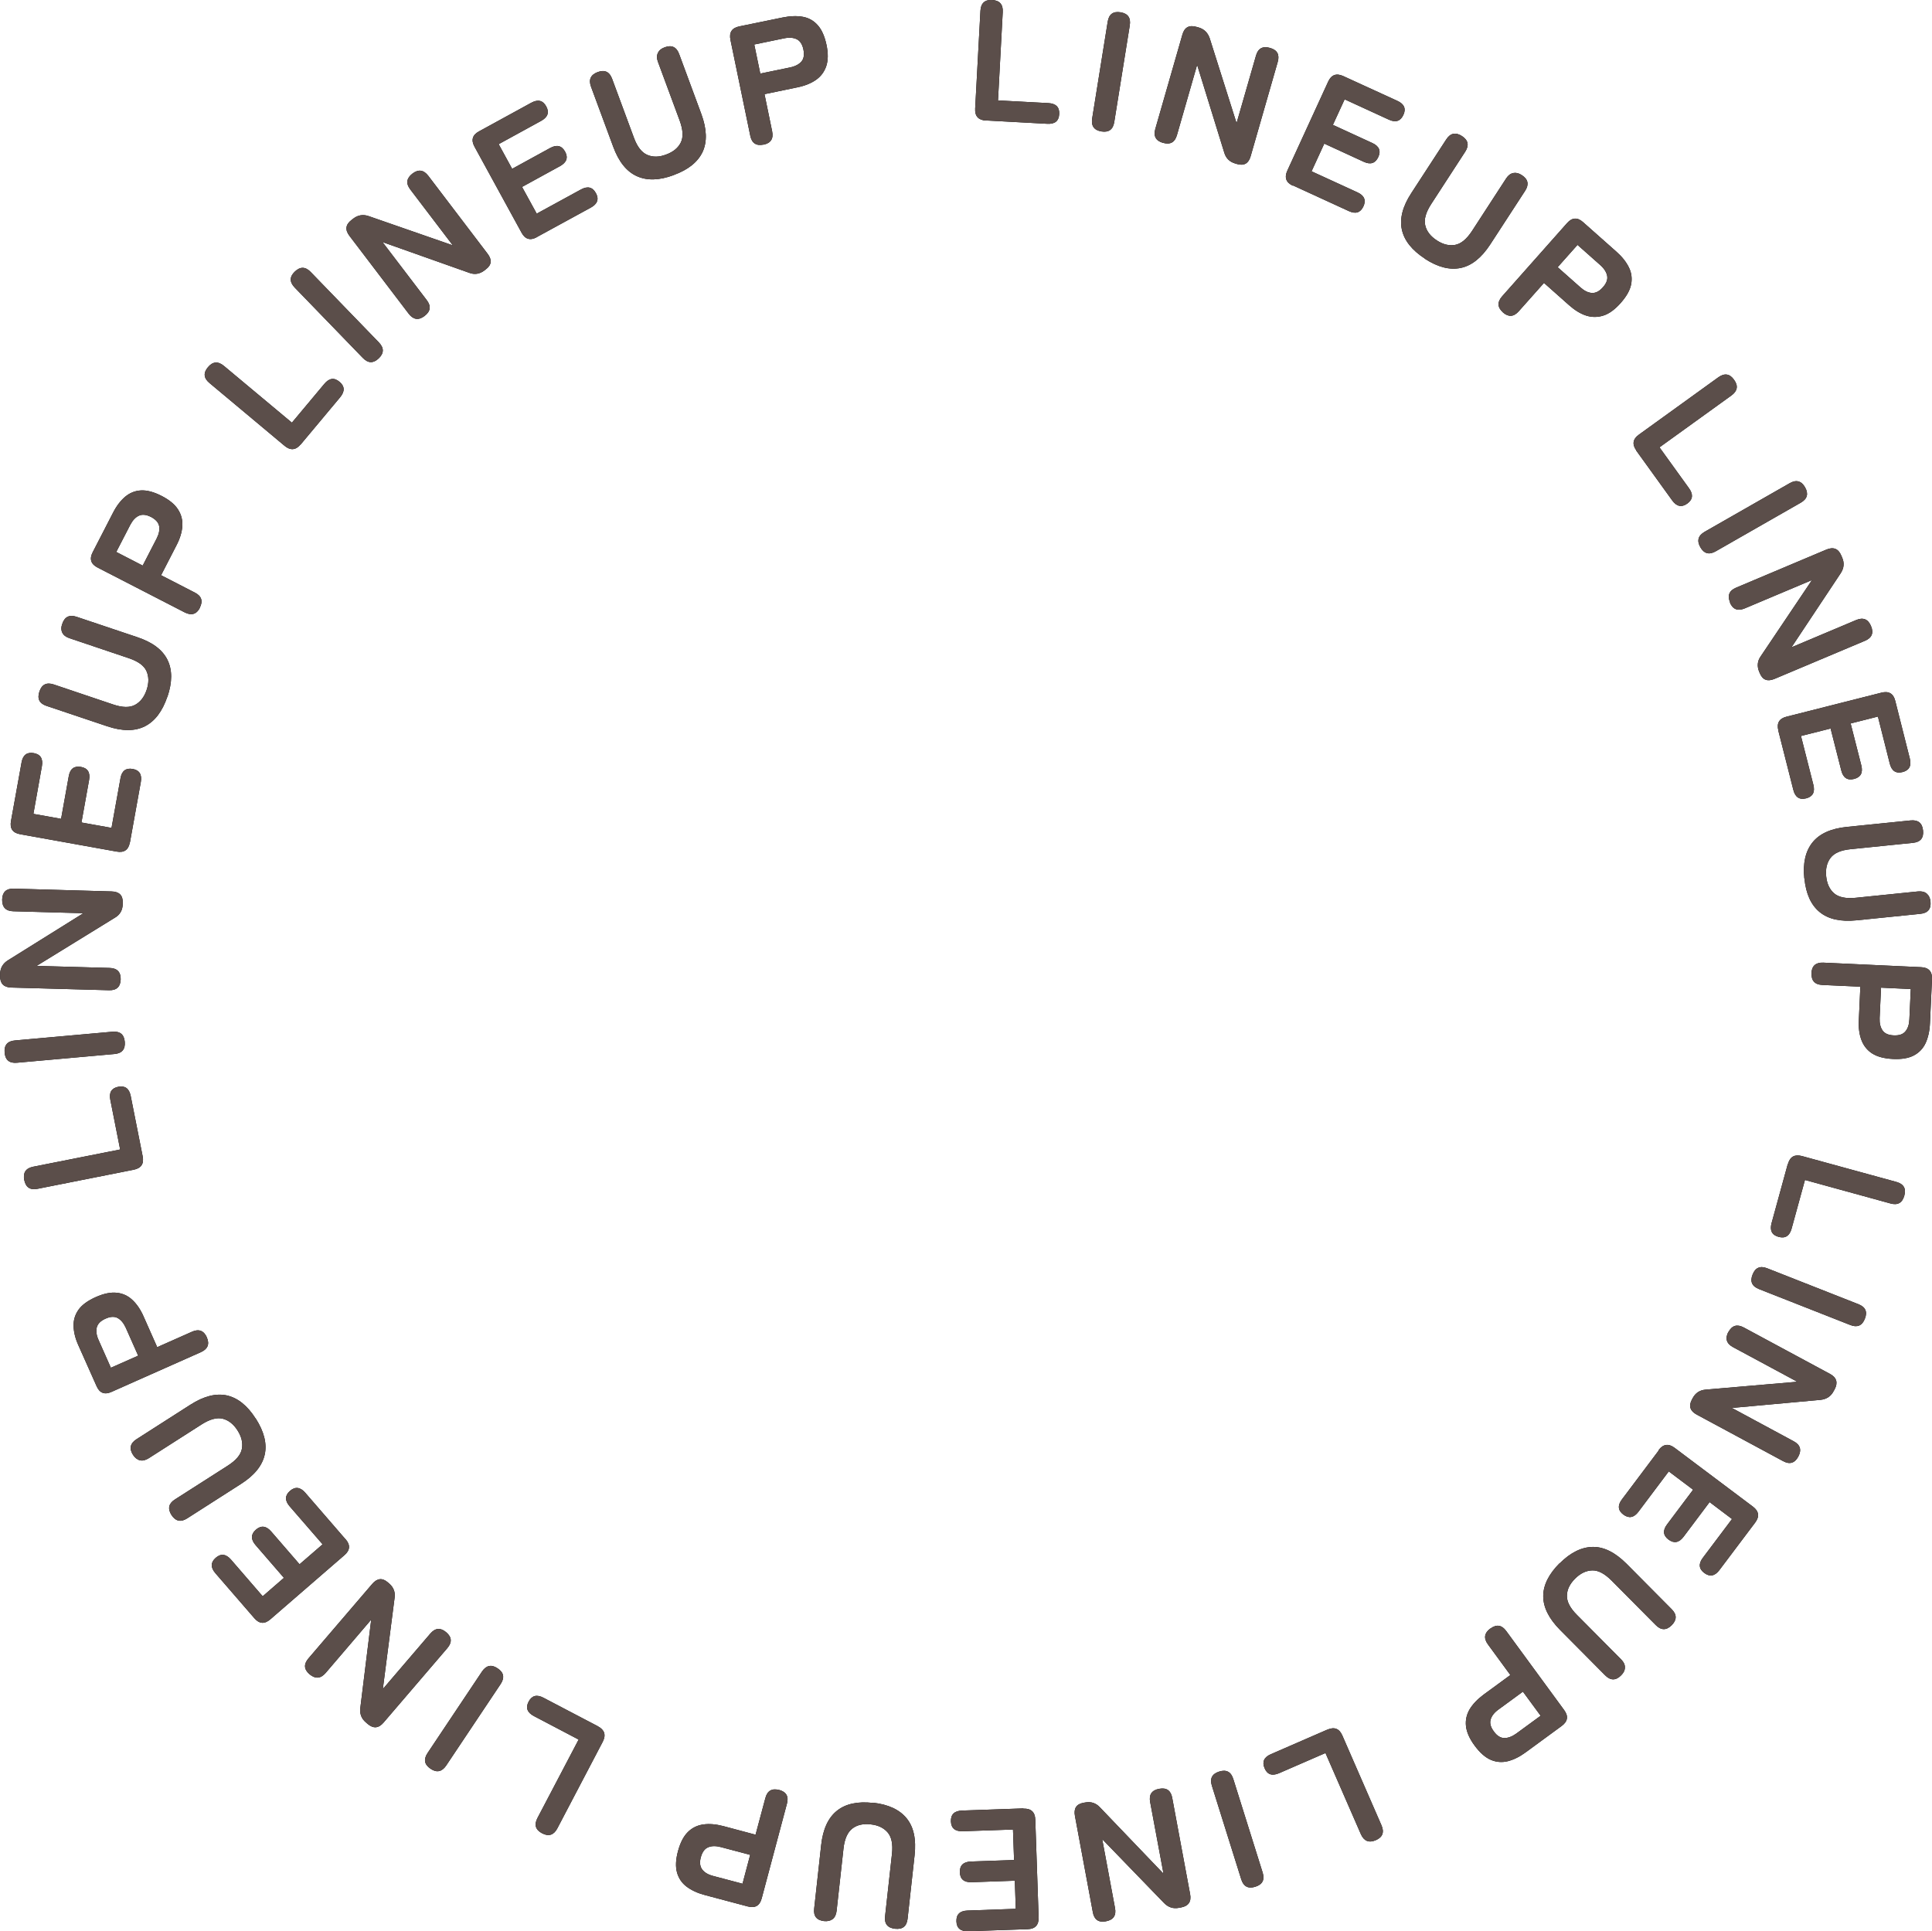 <svg xmlns="http://www.w3.org/2000/svg" id="_レイヤー_2" viewBox="0 0 179.3 179.25"><defs><style>.cls-1,.cls-2{stroke-width:0}.cls-2{fill:#5b4e4a}</style></defs><g id="_レイヤー_4"><path d="M91.5 11.19c-.7-.04-1.04-.41-1-1.11L90.99 1c.04-.7.4-1.04 1.09-1s1.02.41.98 1.11l-.44 8.21 4.68.25c.7.04 1.04.38 1 1.02-.03.64-.4.94-1.11.9l-5.7-.31ZM102.22 12.2c-.68-.11-.97-.51-.86-1.21l1.44-8.97c.11-.7.51-.99 1.19-.88s.97.51.86 1.21l-1.44 8.97c-.11.7-.51.99-1.19.88ZM107.93 13.26c-.67-.19-.9-.63-.71-1.3l2.51-8.74c.19-.68.62-.92 1.29-.73l.22.06c.51.15.85.48 1.03 1.01l2.49 7.87 1.8-6.26c.19-.68.63-.92 1.31-.72.67.19.9.62.71 1.3l-2.51 8.74c-.19.68-.61.92-1.25.74l-.17-.05c-.53-.15-.88-.49-1.03-1.01l-2.52-8.15-1.87 6.51c-.19.68-.62.92-1.29.73ZM119.99 17.24c-.64-.29-.81-.76-.52-1.4l3.79-8.26c.29-.64.76-.81 1.4-.52l5.02 2.3c.64.29.83.73.56 1.31-.27.58-.72.73-1.36.43l-4.09-1.88-1.09 2.37 3.65 1.68c.64.29.83.73.56 1.31-.27.58-.72.73-1.36.43l-3.65-1.68-1.18 2.57 4.25 1.95c.64.29.83.73.56 1.31-.27.58-.72.73-1.36.43l-5.18-2.38ZM132.23 24c-1.2-.78-1.91-1.68-2.13-2.69-.22-1.02.07-2.15.88-3.39l3.24-4.98c.38-.59.87-.69 1.46-.31.58.38.68.86.3 1.45l-3.17 4.88c-.49.76-.67 1.41-.54 1.96s.49 1.01 1.07 1.39c.58.38 1.15.52 1.7.42.55-.1 1.07-.53 1.57-1.29l3.17-4.88c.19-.29.41-.45.66-.5.25-.05.52.01.8.2.58.38.68.86.3 1.45l-3.24 4.98c-.81 1.24-1.72 1.97-2.74 2.18-1.02.21-2.12-.07-3.32-.85ZM139.48 28.99c-.52-.46-.54-.95-.08-1.48l6.03-6.8c.47-.53.96-.56 1.49-.09l3.09 2.74c.53.47.91.95 1.16 1.46.25.5.31 1.03.21 1.57-.11.55-.43 1.12-.97 1.73s-1.07 1-1.61 1.17c-.53.17-1.07.17-1.6 0s-1.06-.5-1.59-.97l-2.32-2.06-2.34 2.63c-.47.53-.96.56-1.48.1Zm5.09-4.18 2.11 1.87c.36.32.71.49 1.06.51.35.02.69-.15 1.02-.53.33-.37.46-.72.39-1.07-.07-.34-.28-.67-.64-.99l-2.11-1.87-1.84 2.07ZM151.86 41.81c-.41-.57-.33-1.06.24-1.47l7.37-5.32c.57-.41 1.06-.34 1.46.23.41.56.32 1.05-.25 1.46l-6.67 4.81 2.74 3.8c.41.57.36 1.04-.16 1.42-.52.37-.99.28-1.4-.29l-3.34-4.63ZM157.8 50.79c-.34-.6-.21-1.08.4-1.43l7.89-4.51c.61-.35 1.09-.22 1.43.38s.21 1.08-.4 1.43l-7.89 4.51c-.61.35-1.09.22-1.43-.38ZM160.56 55.91c-.27-.64-.08-1.1.57-1.37l8.37-3.53c.65-.27 1.11-.09 1.38.55l.09.21c.21.49.16.97-.14 1.43l-4.57 6.88 6-2.53c.65-.27 1.11-.09 1.38.56.27.64.08 1.1-.57 1.37l-8.38 3.53c-.65.27-1.1.11-1.36-.5l-.07-.16c-.21-.51-.17-.99.14-1.43l4.76-7.08-6.24 2.63c-.65.27-1.11.09-1.38-.55ZM165.04 67.8c-.17-.68.08-1.11.76-1.28l8.81-2.23c.68-.17 1.11.08 1.28.76l1.35 5.35c.17.68-.05 1.1-.67 1.26-.62.16-1.02-.11-1.19-.79l-1.1-4.36-2.53.64.99 3.89c.17.68-.05 1.1-.67 1.26-.62.16-1.02-.11-1.19-.79l-.99-3.89-2.75.69 1.15 4.53c.17.68-.05 1.1-.67 1.26-.62.16-1.02-.11-1.19-.79l-1.4-5.52ZM167.45 81.54c-.15-1.42.11-2.54.76-3.35s1.71-1.29 3.19-1.44l5.91-.6c.7-.07 1.09.24 1.16.94.07.69-.24 1.07-.94 1.14l-5.79.59c-.9.09-1.52.36-1.86.81-.34.45-.47 1.02-.4 1.71.07.69.32 1.22.74 1.58.42.36 1.09.5 1.99.41l5.79-.59c.34-.03.61.03.81.2.2.17.32.42.35.74.07.69-.24 1.07-.95 1.14l-5.91.6c-1.47.15-2.61-.1-3.42-.76s-1.28-1.7-1.42-3.12ZM168.11 90.34c.03-.69.4-1.02 1.1-.99l9.08.42c.7.03 1.04.4 1.01 1.1l-.19 4.12c-.03.7-.17 1.31-.4 1.82-.24.51-.6.89-1.09 1.15-.49.26-1.14.37-1.95.33-.81-.04-1.45-.21-1.92-.51s-.8-.72-1-1.25c-.2-.53-.28-1.14-.24-1.85l.14-3.1-3.52-.16c-.7-.03-1.04-.39-1.01-1.09Zm6.46 1.34-.13 2.81c-.02.48.07.86.27 1.15s.55.44 1.05.46c.49.02.85-.1 1.07-.37.23-.27.35-.64.37-1.12l.13-2.81-2.77-.13ZM165.93 108.04c.19-.68.62-.92 1.3-.74l8.76 2.4c.68.19.93.61.74 1.28s-.61.91-1.29.72l-7.93-2.18-1.24 4.52c-.19.68-.59.93-1.21.76s-.83-.59-.65-1.27l1.51-5.51ZM162.65 118.3c.25-.65.71-.84 1.36-.58l8.46 3.33c.66.26.86.71.6 1.35-.25.65-.71.84-1.36.58l-8.46-3.33c-.66-.26-.86-.71-.6-1.35ZM160.41 123.63c.33-.61.8-.75 1.42-.42l8 4.31c.62.33.76.81.44 1.42l-.11.2c-.25.47-.65.73-1.21.79l-8.22.75 5.73 3.09c.62.33.76.81.43 1.43-.33.61-.8.75-1.42.41l-8-4.31c-.62-.33-.77-.79-.46-1.38l.08-.15c.26-.49.67-.75 1.21-.79l8.5-.73-5.96-3.21c-.62-.33-.76-.81-.44-1.42ZM153.93 134.59c.42-.56.92-.63 1.48-.21l7.27 5.46c.56.42.63.92.21 1.48l-3.32 4.41c-.42.56-.89.65-1.4.27-.51-.38-.56-.86-.13-1.42l2.7-3.59-2.08-1.57-2.41 3.21c-.42.56-.89.65-1.4.27-.51-.38-.56-.86-.13-1.42l2.41-3.21-2.26-1.7-2.81 3.74c-.42.56-.89.65-1.4.27-.51-.38-.56-.86-.13-1.42l3.42-4.55ZM144.75 145.1c1.01-1.01 2.04-1.51 3.08-1.52s2.08.52 3.13 1.57l4.18 4.21c.5.5.49 1 0 1.49s-.99.48-1.48-.02l-4.1-4.13c-.64-.64-1.24-.96-1.8-.94-.56.02-1.09.27-1.58.76s-.75 1.01-.76 1.57c-.02.56.29 1.16.93 1.8l4.1 4.13c.24.24.36.49.35.75 0 .26-.12.51-.36.74-.49.49-.99.48-1.48-.02l-4.18-4.21c-1.04-1.05-1.56-2.1-1.56-3.13s.52-2.06 1.53-3.07ZM138.33 151.15c.56-.41 1.05-.33 1.46.24l5.37 7.33c.42.57.34 1.06-.23 1.48l-3.33 2.44c-.57.42-1.12.69-1.67.83-.54.13-1.07.09-1.58-.13s-1.01-.66-1.49-1.31-.75-1.26-.81-1.82c-.06-.56.06-1.08.34-1.56.29-.48.72-.93 1.28-1.35l2.5-1.83-2.08-2.84c-.42-.57-.34-1.06.21-1.47Zm3.01 5.86-2.27 1.66c-.39.28-.63.59-.73.93s0 .71.3 1.11c.29.4.61.6.96.61.35 0 .72-.13 1.11-.41l2.27-1.66-1.64-2.23ZM123.19 160.54c.65-.28 1.11-.1 1.39.55l3.63 8.33c.28.65.1 1.11-.53 1.38s-1.09.09-1.38-.55l-3.29-7.54-4.3 1.87c-.65.28-1.1.13-1.35-.46-.25-.59-.06-1.02.58-1.3l5.24-2.28ZM113.15 164.43c.66-.21 1.1.02 1.31.7l2.72 8.67c.21.67-.01 1.11-.68 1.32-.66.21-1.1-.02-1.31-.7l-2.72-8.67c-.21-.67.01-1.11.68-1.32ZM107.58 166.03c.68-.13 1.09.16 1.21.85l1.66 8.93c.13.69-.15 1.1-.83 1.23l-.22.04c-.52.1-.98-.05-1.37-.45l-5.74-5.93 1.19 6.4c.13.69-.15 1.1-.85 1.23-.68.13-1.09-.16-1.21-.85l-1.66-8.93c-.13-.69.13-1.1.78-1.22l.17-.03c.54-.1 1 .05 1.37.45l5.9 6.16-1.24-6.65c-.13-.69.15-1.1.83-1.23ZM94.99 167.87c.7-.02 1.07.32 1.09 1.02l.31 9.08c.02.7-.32 1.07-1.02 1.09l-5.52.19c-.7.02-1.07-.28-1.09-.92-.02-.64.32-.97 1.02-1l4.49-.16-.09-2.61-4.01.14c-.7.02-1.07-.28-1.09-.92s.32-.97 1.02-1l4.01-.14-.1-2.83-4.67.16c-.7.02-1.07-.28-1.09-.92-.02-.64.32-.97 1.02-1l5.69-.2ZM81.02 167.32c1.42.16 2.46.64 3.12 1.45.66.81.9 1.95.74 3.42l-.65 5.9c-.08.7-.46 1.01-1.17.93-.69-.08-1-.46-.92-1.16l.64-5.79c.1-.9-.04-1.57-.4-1.99s-.89-.68-1.58-.75c-.69-.08-1.26.05-1.7.39-.44.34-.72.96-.82 1.86l-.64 5.79c-.04.34-.16.59-.36.75-.21.16-.47.22-.8.19-.69-.08-1-.46-.92-1.16l.65-5.9c.16-1.47.65-2.53 1.46-3.18.81-.65 1.93-.89 3.35-.73ZM72.3 166.13c.67.18.92.61.73 1.29l-2.34 8.78c-.18.68-.61.93-1.29.75l-3.99-1.06c-.68-.18-1.24-.44-1.69-.78-.45-.34-.74-.78-.89-1.31-.15-.54-.12-1.2.09-1.98s.51-1.37.91-1.77c.4-.4.88-.63 1.43-.71.56-.08 1.17-.03 1.86.15l3 .8.91-3.4c.18-.68.61-.93 1.28-.75Zm-2.68 6.03-2.72-.72c-.46-.12-.86-.12-1.18.02-.32.13-.55.44-.68.93-.13.47-.08.85.13 1.13.21.28.55.48 1.02.6l2.72.72.71-2.68ZM55.49 160.23c.62.33.77.8.45 1.43l-4.22 8.05c-.33.62-.8.77-1.41.45-.61-.32-.76-.79-.43-1.42l3.82-7.28-4.15-2.18c-.62-.33-.79-.77-.49-1.34.3-.57.76-.69 1.38-.36l5.06 2.65ZM46.18 154.85c.58.38.67.87.28 1.46l-5.05 7.56c-.39.58-.88.69-1.45.3-.58-.39-.67-.87-.28-1.46l5.05-7.56c.39-.58.88-.69 1.45-.3ZM41.41 151.5c.53.45.56.94.1 1.48l-5.91 6.9c-.46.54-.95.58-1.48.13l-.17-.15c-.41-.35-.58-.79-.51-1.34l1.01-8.19-4.23 4.95c-.46.53-.95.57-1.49.12-.53-.45-.56-.94-.1-1.48l5.91-6.9c.46-.54.94-.59 1.44-.16l.13.11c.42.36.59.81.51 1.34l-1.09 8.46 4.4-5.14c.46-.54.95-.58 1.48-.13ZM32.07 142.86c.46.53.43 1.03-.11 1.49l-6.87 5.95c-.53.46-1.03.43-1.49-.11l-3.61-4.17c-.46-.53-.45-1.01.03-1.43.48-.42.96-.36 1.42.17l2.94 3.4 1.97-1.71-2.63-3.04c-.46-.53-.45-1.01.03-1.43.48-.42.96-.36 1.42.17l2.63 3.04 2.14-1.85-3.06-3.53c-.46-.53-.45-1.01.03-1.43.48-.42.96-.36 1.42.17l3.73 4.31ZM23.74 131.67c.77 1.21 1.05 2.32.83 3.33-.22 1.02-.95 1.93-2.2 2.73l-5 3.2c-.59.38-1.08.27-1.46-.32-.37-.58-.26-1.07.33-1.44l4.91-3.14c.76-.49 1.2-1.01 1.3-1.56.1-.55-.03-1.12-.41-1.71-.37-.58-.83-.94-1.37-1.08-.54-.13-1.19.04-1.96.53l-4.91 3.14c-.29.18-.56.25-.81.19s-.47-.23-.65-.51c-.37-.58-.26-1.07.33-1.45l5-3.2c1.25-.8 2.38-1.08 3.39-.86 1.01.23 1.9.94 2.67 2.15ZM19.19 124.12c.28.63.1 1.09-.54 1.38l-8.3 3.69c-.64.29-1.11.11-1.39-.54l-1.68-3.77c-.29-.64-.44-1.25-.45-1.8-.02-.56.14-1.07.46-1.52.32-.45.86-.84 1.6-1.17.74-.33 1.39-.46 1.95-.4s1.04.28 1.45.67c.41.38.76.9 1.04 1.54l1.26 2.84 3.22-1.43c.64-.29 1.11-.11 1.39.52Zm-6.37 1.7-1.14-2.57c-.2-.44-.45-.74-.75-.91-.31-.17-.69-.15-1.15.06-.45.2-.71.47-.8.81-.08.34-.03.73.17 1.17l1.14 2.57 2.53-1.12ZM13.24 107.33c.14.69-.14 1.1-.83 1.24l-8.92 1.77c-.69.14-1.1-.13-1.24-.82-.13-.68.14-1.09.83-1.23l8.07-1.6-.91-4.6c-.14-.69.11-1.1.74-1.22.63-.12 1.01.16 1.15.85l1.11 5.6ZM11.58 96.7c.06.69-.26 1.07-.96 1.13l-9.05.81c-.7.06-1.08-.25-1.14-.94s.26-1.07.96-1.13l9.05-.81c.7-.06 1.08.25 1.14.94ZM11.2 90.9c-.02.69-.38 1.03-1.08 1.01l-9.08-.25c-.7-.02-1.04-.38-1.03-1.07v-.22c.02-.53.26-.95.73-1.24l7-4.37-6.51-.18C.53 84.56.19 84.2.2 83.49c.02-.69.38-1.03 1.08-1.01l9.08.26c.7.02 1.05.36 1.03 1.02v.18c-.02.55-.26.97-.73 1.24L3.4 89.65l6.77.19c.7.02 1.05.38 1.03 1.07ZM12.05 78.19c-.12.69-.53.98-1.23.85l-8.95-1.61c-.69-.12-.98-.53-.85-1.23L2 70.77c.12-.69.5-.98 1.13-.87.63.11.88.52.76 1.21l-.79 4.43 2.57.46.71-3.95c.12-.69.5-.98 1.13-.87s.88.52.76 1.21l-.71 3.95 2.79.5.83-4.6c.12-.69.5-.98 1.13-.87s.88.52.76 1.21l-1.01 5.61ZM15.53 64.67c-.46 1.35-1.15 2.27-2.08 2.74s-2.1.47-3.5 0l-5.63-1.89c-.67-.22-.89-.67-.66-1.34.22-.66.67-.87 1.33-.65l5.52 1.86c.86.29 1.54.3 2.03.03s.85-.73 1.07-1.39c.22-.66.21-1.24-.02-1.75-.23-.51-.78-.9-1.64-1.19l-5.52-1.86c-.32-.11-.54-.28-.65-.51-.11-.23-.12-.51 0-.82.22-.66.67-.87 1.33-.65l5.63 1.89c1.41.47 2.34 1.17 2.8 2.1.46.93.46 2.07 0 3.43ZM18.56 56.4c-.32.62-.79.76-1.42.44l-8.08-4.16c-.63-.32-.78-.8-.46-1.42l1.89-3.67c.32-.63.7-1.12 1.12-1.48.43-.36.92-.56 1.47-.59.56-.03 1.2.14 1.92.51s1.23.79 1.53 1.27c.3.47.43.99.39 1.55-.04.56-.22 1.15-.55 1.78l-1.42 2.76L18.08 55c.63.32.78.79.46 1.41Zm-5.32-3.9 1.29-2.5c.22-.43.3-.81.24-1.16-.06-.34-.32-.63-.76-.86-.44-.22-.81-.26-1.13-.11-.32.15-.58.44-.8.86l-1.29 2.5 2.46 1.27ZM27.9 41.25c-.45.54-.95.58-1.49.13l-6.97-5.83c-.54-.45-.59-.94-.14-1.47.44-.53.94-.57 1.48-.12l6.31 5.27 3.01-3.6c.45-.54.92-.61 1.41-.19.49.41.51.88.06 1.43l-3.66 4.38ZM35.15 33.26c-.5.48-.99.47-1.48-.04l-6.32-6.53c-.49-.51-.49-1 .01-1.48s.99-.47 1.48.04l6.32 6.53c.49.51.49 1-.01 1.48ZM39.4 29.33c-.55.42-1.04.35-1.47-.21l-5.5-7.23c-.43-.56-.36-1.05.19-1.47l.18-.14c.42-.32.9-.4 1.42-.22l7.8 2.71-3.94-5.18c-.43-.56-.36-1.05.2-1.48.55-.42 1.04-.35 1.47.21l5.5 7.23c.43.56.38 1.04-.15 1.44l-.14.11c-.44.34-.92.41-1.42.22l-8.04-2.85 4.1 5.38c.43.56.36 1.05-.19 1.47ZM49.83 22.01c-.62.34-1.1.2-1.43-.42l-4.36-7.97c-.34-.62-.2-1.1.42-1.43l4.84-2.65c.62-.34 1.08-.23 1.39.33.31.56.15 1.01-.47 1.35l-3.94 2.16 1.25 2.29 3.52-1.93c.62-.34 1.08-.23 1.39.33.31.56.15 1.01-.47 1.35l-3.52 1.93 1.36 2.48 4.1-2.24c.62-.34 1.08-.23 1.39.33.31.56.15 1.01-.47 1.35l-5 2.73ZM62.53 16.25c-1.34.5-2.49.53-3.43.1-.95-.43-1.68-1.34-2.19-2.73l-2.06-5.57c-.24-.66-.04-1.11.62-1.36.65-.24 1.1-.03 1.34.63l2.02 5.46c.31.85.73 1.38 1.25 1.6s1.1.21 1.75-.04c.65-.24 1.1-.61 1.35-1.11.25-.5.21-1.18-.1-2.03l-2.02-5.46c-.12-.32-.12-.6 0-.83.11-.24.32-.41.63-.52.65-.24 1.1-.03 1.34.63l2.06 5.57c.51 1.39.55 2.56.12 3.5-.44.94-1.33 1.66-2.67 2.15ZM70.86 13.42c-.68.14-1.09-.13-1.23-.82l-1.84-8.9c-.14-.69.13-1.11.82-1.25l4.04-.83c.69-.14 1.31-.16 1.86-.06s1.01.36 1.38.78c.37.41.64 1.02.81 1.81s.16 1.46-.02 1.99-.5.96-.96 1.28-1.04.55-1.73.69l-3.04.63.71 3.45c.14.69-.13 1.1-.81 1.24Zm-.3-6.59 2.76-.57c.47-.1.82-.28 1.05-.54s.29-.64.19-1.13c-.1-.48-.31-.8-.62-.95-.31-.15-.71-.18-1.18-.08L70 4.13l.56 2.71Z" class="cls-1"/><path d="M91.5 11.19c-.7-.04-1.04-.41-1-1.11L90.99 1c.04-.7.4-1.04 1.09-1s1.02.41.98 1.11l-.44 8.21 4.68.25c.7.04 1.04.38 1 1.02-.03.64-.4.94-1.11.9l-5.7-.31ZM102.22 12.2c-.68-.11-.97-.51-.86-1.21l1.44-8.97c.11-.7.51-.99 1.19-.88s.97.51.86 1.21l-1.44 8.97c-.11.7-.51.99-1.19.88ZM107.93 13.26c-.67-.19-.9-.63-.71-1.3l2.51-8.74c.19-.68.62-.92 1.29-.73l.22.06c.51.15.85.48 1.03 1.01l2.49 7.87 1.8-6.26c.19-.68.63-.92 1.31-.72.67.19.9.62.71 1.3l-2.51 8.74c-.19.68-.61.92-1.25.74l-.17-.05c-.53-.15-.88-.49-1.03-1.01l-2.52-8.15-1.87 6.51c-.19.68-.62.92-1.29.73ZM119.99 17.24c-.64-.29-.81-.76-.52-1.4l3.79-8.26c.29-.64.76-.81 1.4-.52l5.02 2.3c.64.29.83.73.56 1.31-.27.58-.72.73-1.36.43l-4.09-1.88-1.09 2.37 3.65 1.68c.64.29.83.73.56 1.31-.27.58-.72.73-1.36.43l-3.65-1.68-1.18 2.57 4.25 1.95c.64.29.83.73.56 1.31-.27.58-.72.73-1.36.43l-5.18-2.38ZM132.23 24c-1.2-.78-1.91-1.68-2.13-2.69-.22-1.02.07-2.15.88-3.39l3.24-4.98c.38-.59.87-.69 1.46-.31.58.38.68.86.3 1.45l-3.17 4.88c-.49.76-.67 1.41-.54 1.96s.49 1.01 1.07 1.39c.58.38 1.15.52 1.7.42.55-.1 1.07-.53 1.57-1.29l3.17-4.88c.19-.29.41-.45.66-.5.25-.05.52.01.8.2.58.38.68.86.3 1.45l-3.24 4.98c-.81 1.24-1.72 1.97-2.74 2.18-1.02.21-2.12-.07-3.32-.85ZM139.48 28.99c-.52-.46-.54-.95-.08-1.48l6.03-6.8c.47-.53.96-.56 1.49-.09l3.09 2.74c.53.47.91.95 1.16 1.46.25.5.31 1.03.21 1.57-.11.55-.43 1.12-.97 1.73s-1.07 1-1.61 1.17c-.53.17-1.07.17-1.6 0s-1.06-.5-1.59-.97l-2.32-2.06-2.34 2.63c-.47.53-.96.56-1.48.1Zm5.09-4.18 2.11 1.87c.36.32.71.49 1.06.51.35.02.69-.15 1.02-.53.33-.37.46-.72.39-1.07-.07-.34-.28-.67-.64-.99l-2.11-1.87-1.84 2.07ZM151.86 41.81c-.41-.57-.33-1.06.24-1.47l7.37-5.32c.57-.41 1.06-.34 1.46.23.41.56.32 1.05-.25 1.46l-6.67 4.81 2.74 3.8c.41.57.36 1.04-.16 1.42-.52.37-.99.28-1.4-.29l-3.34-4.63ZM157.8 50.79c-.34-.6-.21-1.08.4-1.43l7.89-4.51c.61-.35 1.09-.22 1.43.38s.21 1.08-.4 1.43l-7.89 4.51c-.61.35-1.09.22-1.43-.38ZM160.56 55.91c-.27-.64-.08-1.1.57-1.37l8.37-3.53c.65-.27 1.11-.09 1.38.55l.09.21c.21.49.16.97-.14 1.43l-4.57 6.88 6-2.53c.65-.27 1.11-.09 1.38.56.27.64.08 1.1-.57 1.37l-8.38 3.53c-.65.27-1.1.11-1.36-.5l-.07-.16c-.21-.51-.17-.99.14-1.43l4.76-7.08-6.24 2.63c-.65.27-1.11.09-1.38-.55ZM165.04 67.8c-.17-.68.08-1.11.76-1.28l8.81-2.23c.68-.17 1.11.08 1.28.76l1.35 5.35c.17.68-.05 1.1-.67 1.26-.62.16-1.02-.11-1.19-.79l-1.1-4.36-2.53.64.99 3.89c.17.68-.05 1.1-.67 1.26-.62.16-1.02-.11-1.19-.79l-.99-3.89-2.75.69 1.15 4.53c.17.68-.05 1.1-.67 1.26-.62.16-1.02-.11-1.19-.79l-1.4-5.52ZM167.45 81.54c-.15-1.42.11-2.54.76-3.35s1.71-1.29 3.19-1.44l5.91-.6c.7-.07 1.09.24 1.16.94.07.69-.24 1.07-.94 1.14l-5.79.59c-.9.09-1.52.36-1.86.81-.34.45-.47 1.02-.4 1.71.07.69.32 1.22.74 1.58.42.36 1.09.5 1.99.41l5.79-.59c.34-.03.61.03.81.2.2.17.32.42.35.74.07.69-.24 1.07-.95 1.14l-5.91.6c-1.47.15-2.61-.1-3.42-.76s-1.28-1.7-1.42-3.12ZM168.11 90.34c.03-.69.4-1.02 1.1-.99l9.08.42c.7.03 1.04.4 1.01 1.1l-.19 4.12c-.03.7-.17 1.31-.4 1.82-.24.51-.6.89-1.09 1.15-.49.26-1.14.37-1.95.33-.81-.04-1.45-.21-1.92-.51s-.8-.72-1-1.25c-.2-.53-.28-1.14-.24-1.85l.14-3.1-3.52-.16c-.7-.03-1.04-.39-1.01-1.09Zm6.46 1.34-.13 2.81c-.02.48.07.86.27 1.15s.55.44 1.05.46c.49.02.85-.1 1.07-.37.23-.27.35-.64.37-1.12l.13-2.81-2.77-.13ZM165.93 108.04c.19-.68.62-.92 1.3-.74l8.76 2.4c.68.19.93.61.74 1.28s-.61.91-1.29.72l-7.93-2.18-1.24 4.52c-.19.68-.59.93-1.21.76s-.83-.59-.65-1.27l1.51-5.51ZM162.65 118.3c.25-.65.71-.84 1.36-.58l8.46 3.33c.66.26.86.71.6 1.35-.25.65-.71.84-1.36.58l-8.46-3.33c-.66-.26-.86-.71-.6-1.35ZM160.41 123.63c.33-.61.8-.75 1.42-.42l8 4.31c.62.33.76.81.44 1.42l-.11.2c-.25.47-.65.73-1.21.79l-8.22.75 5.73 3.09c.62.33.76.81.43 1.43-.33.61-.8.75-1.42.41l-8-4.31c-.62-.33-.77-.79-.46-1.38l.08-.15c.26-.49.67-.75 1.21-.79l8.5-.73-5.96-3.21c-.62-.33-.76-.81-.44-1.42ZM153.93 134.59c.42-.56.92-.63 1.48-.21l7.27 5.46c.56.42.63.92.21 1.48l-3.32 4.41c-.42.56-.89.65-1.4.27-.51-.38-.56-.86-.13-1.42l2.7-3.59-2.08-1.57-2.41 3.21c-.42.56-.89.65-1.4.27-.51-.38-.56-.86-.13-1.42l2.41-3.21-2.26-1.7-2.81 3.74c-.42.56-.89.65-1.4.27-.51-.38-.56-.86-.13-1.42l3.42-4.55ZM144.75 145.1c1.01-1.01 2.04-1.51 3.08-1.52s2.08.52 3.13 1.57l4.18 4.21c.5.5.49 1 0 1.49s-.99.48-1.48-.02l-4.1-4.13c-.64-.64-1.24-.96-1.8-.94-.56.02-1.09.27-1.58.76s-.75 1.01-.76 1.57c-.02.56.29 1.16.93 1.8l4.1 4.13c.24.24.36.49.35.75 0 .26-.12.51-.36.74-.49.49-.99.48-1.48-.02l-4.18-4.21c-1.04-1.05-1.56-2.1-1.56-3.13s.52-2.06 1.53-3.07ZM138.33 151.15c.56-.41 1.05-.33 1.46.24l5.37 7.33c.42.57.34 1.06-.23 1.48l-3.33 2.44c-.57.42-1.12.69-1.67.83-.54.13-1.07.09-1.58-.13s-1.01-.66-1.49-1.31-.75-1.26-.81-1.82c-.06-.56.06-1.08.34-1.56.29-.48.72-.93 1.28-1.35l2.5-1.83-2.08-2.84c-.42-.57-.34-1.06.21-1.47Zm3.01 5.86-2.27 1.66c-.39.28-.63.59-.73.93s0 .71.3 1.11c.29.4.61.6.96.61.35 0 .72-.13 1.11-.41l2.27-1.66-1.64-2.23ZM123.19 160.54c.65-.28 1.11-.1 1.39.55l3.63 8.33c.28.65.1 1.11-.53 1.38s-1.09.09-1.38-.55l-3.29-7.54-4.3 1.87c-.65.28-1.1.13-1.35-.46-.25-.59-.06-1.02.58-1.3l5.24-2.28ZM113.15 164.43c.66-.21 1.1.02 1.31.7l2.72 8.67c.21.67-.01 1.11-.68 1.32-.66.21-1.1-.02-1.31-.7l-2.72-8.67c-.21-.67.01-1.11.68-1.32ZM107.58 166.03c.68-.13 1.09.16 1.21.85l1.66 8.93c.13.69-.15 1.1-.83 1.23l-.22.04c-.52.1-.98-.05-1.37-.45l-5.74-5.93 1.19 6.4c.13.69-.15 1.1-.85 1.23-.68.13-1.09-.16-1.21-.85l-1.66-8.93c-.13-.69.13-1.1.78-1.22l.17-.03c.54-.1 1 .05 1.37.45l5.9 6.16-1.24-6.65c-.13-.69.15-1.1.83-1.23ZM94.99 167.87c.7-.02 1.07.32 1.09 1.02l.31 9.08c.02.7-.32 1.07-1.02 1.09l-5.52.19c-.7.02-1.07-.28-1.09-.92-.02-.64.32-.97 1.02-1l4.49-.16-.09-2.61-4.01.14c-.7.02-1.07-.28-1.09-.92s.32-.97 1.02-1l4.01-.14-.1-2.83-4.67.16c-.7.02-1.07-.28-1.09-.92-.02-.64.32-.97 1.02-1l5.69-.2ZM81.02 167.32c1.42.16 2.46.64 3.12 1.45.66.81.9 1.95.74 3.42l-.65 5.9c-.08.7-.46 1.01-1.17.93-.69-.08-1-.46-.92-1.16l.64-5.79c.1-.9-.04-1.57-.4-1.99s-.89-.68-1.58-.75c-.69-.08-1.26.05-1.7.39-.44.34-.72.96-.82 1.86l-.64 5.79c-.04.34-.16.59-.36.75-.21.16-.47.22-.8.19-.69-.08-1-.46-.92-1.16l.65-5.9c.16-1.47.65-2.53 1.46-3.18.81-.65 1.93-.89 3.35-.73ZM72.3 166.13c.67.18.92.61.73 1.29l-2.34 8.78c-.18.68-.61.93-1.29.75l-3.99-1.06c-.68-.18-1.24-.44-1.69-.78-.45-.34-.74-.78-.89-1.31-.15-.54-.12-1.2.09-1.98s.51-1.37.91-1.77c.4-.4.88-.63 1.43-.71.56-.08 1.17-.03 1.86.15l3 .8.91-3.4c.18-.68.61-.93 1.28-.75Zm-2.68 6.03-2.72-.72c-.46-.12-.86-.12-1.18.02-.32.13-.55.44-.68.93-.13.47-.08.85.13 1.13.21.28.55.48 1.02.6l2.72.72.71-2.68ZM55.49 160.23c.62.33.77.8.45 1.43l-4.22 8.05c-.33.62-.8.77-1.41.45-.61-.32-.76-.79-.43-1.42l3.82-7.28-4.15-2.18c-.62-.33-.79-.77-.49-1.34.3-.57.76-.69 1.38-.36l5.06 2.65ZM46.18 154.85c.58.38.67.87.28 1.46l-5.05 7.56c-.39.58-.88.69-1.45.3-.58-.39-.67-.87-.28-1.46l5.05-7.56c.39-.58.88-.69 1.45-.3ZM41.41 151.5c.53.45.56.94.1 1.48l-5.91 6.9c-.46.54-.95.58-1.48.13l-.17-.15c-.41-.35-.58-.79-.51-1.34l1.01-8.19-4.23 4.95c-.46.53-.95.57-1.49.12-.53-.45-.56-.94-.1-1.48l5.91-6.9c.46-.54.94-.59 1.44-.16l.13.11c.42.36.59.81.51 1.34l-1.09 8.46 4.4-5.14c.46-.54.95-.58 1.48-.13ZM32.07 142.86c.46.53.43 1.03-.11 1.49l-6.87 5.95c-.53.46-1.03.43-1.49-.11l-3.61-4.17c-.46-.53-.45-1.01.03-1.43.48-.42.96-.36 1.42.17l2.94 3.4 1.97-1.71-2.63-3.04c-.46-.53-.45-1.01.03-1.43.48-.42.96-.36 1.42.17l2.63 3.04 2.14-1.85-3.06-3.53c-.46-.53-.45-1.01.03-1.43.48-.42.96-.36 1.42.17l3.73 4.31ZM23.74 131.67c.77 1.21 1.05 2.32.83 3.33-.22 1.02-.95 1.93-2.2 2.73l-5 3.2c-.59.38-1.08.27-1.46-.32-.37-.58-.26-1.07.33-1.44l4.91-3.14c.76-.49 1.2-1.01 1.3-1.56.1-.55-.03-1.12-.41-1.71-.37-.58-.83-.94-1.37-1.08-.54-.13-1.19.04-1.96.53l-4.91 3.14c-.29.18-.56.25-.81.19s-.47-.23-.65-.51c-.37-.58-.26-1.07.33-1.45l5-3.2c1.25-.8 2.38-1.08 3.39-.86 1.01.23 1.9.94 2.67 2.15ZM19.19 124.12c.28.63.1 1.09-.54 1.38l-8.3 3.69c-.64.29-1.11.11-1.39-.54l-1.68-3.77c-.29-.64-.44-1.25-.45-1.8-.02-.56.14-1.07.46-1.52.32-.45.86-.84 1.6-1.17.74-.33 1.39-.46 1.95-.4s1.04.28 1.45.67c.41.38.76.9 1.04 1.54l1.26 2.84 3.22-1.43c.64-.29 1.11-.11 1.39.52Zm-6.37 1.7-1.14-2.57c-.2-.44-.45-.74-.75-.91-.31-.17-.69-.15-1.15.06-.45.2-.71.47-.8.81-.08.34-.03.73.17 1.17l1.14 2.57 2.53-1.12ZM13.24 107.33c.14.69-.14 1.1-.83 1.24l-8.92 1.77c-.69.14-1.1-.13-1.24-.82-.13-.68.14-1.09.83-1.23l8.07-1.6-.91-4.6c-.14-.69.11-1.1.74-1.22.63-.12 1.01.16 1.15.85l1.11 5.6ZM11.58 96.7c.06.69-.26 1.07-.96 1.13l-9.05.81c-.7.06-1.08-.25-1.14-.94s.26-1.07.96-1.13l9.05-.81c.7-.06 1.08.25 1.14.94ZM11.2 90.9c-.02.69-.38 1.03-1.08 1.01l-9.08-.25c-.7-.02-1.04-.38-1.03-1.07v-.22c.02-.53.26-.95.73-1.24l7-4.37-6.51-.18C.53 84.56.19 84.2.2 83.49c.02-.69.38-1.03 1.08-1.01l9.08.26c.7.02 1.05.36 1.03 1.02v.18c-.02.55-.26.97-.73 1.24L3.4 89.65l6.77.19c.7.02 1.05.38 1.03 1.07ZM12.05 78.19c-.12.69-.53.98-1.23.85l-8.95-1.61c-.69-.12-.98-.53-.85-1.23L2 70.77c.12-.69.5-.98 1.13-.87.63.11.88.52.76 1.21l-.79 4.43 2.57.46.71-3.95c.12-.69.5-.98 1.13-.87s.88.52.76 1.21l-.71 3.95 2.79.5.83-4.6c.12-.69.5-.98 1.13-.87s.88.52.76 1.21l-1.01 5.61ZM15.53 64.67c-.46 1.35-1.15 2.27-2.08 2.74s-2.1.47-3.5 0l-5.63-1.89c-.67-.22-.89-.67-.66-1.34.22-.66.67-.87 1.33-.65l5.52 1.86c.86.29 1.54.3 2.03.03s.85-.73 1.07-1.39c.22-.66.21-1.24-.02-1.75-.23-.51-.78-.9-1.64-1.19l-5.52-1.86c-.32-.11-.54-.28-.65-.51-.11-.23-.12-.51 0-.82.22-.66.67-.87 1.33-.65l5.63 1.89c1.41.47 2.34 1.17 2.8 2.1.46.93.46 2.07 0 3.43ZM18.56 56.4c-.32.62-.79.76-1.42.44l-8.08-4.16c-.63-.32-.78-.8-.46-1.42l1.89-3.67c.32-.63.7-1.12 1.12-1.48.43-.36.92-.56 1.47-.59.56-.03 1.2.14 1.92.51s1.23.79 1.53 1.27c.3.47.43.99.39 1.55-.04.56-.22 1.15-.55 1.78l-1.42 2.76L18.08 55c.63.32.78.79.46 1.41Zm-5.32-3.9 1.29-2.5c.22-.43.3-.81.24-1.16-.06-.34-.32-.63-.76-.86-.44-.22-.81-.26-1.13-.11-.32.15-.58.44-.8.86l-1.29 2.5 2.46 1.27ZM27.9 41.25c-.45.54-.95.58-1.49.13l-6.97-5.83c-.54-.45-.59-.94-.14-1.47.44-.53.94-.57 1.48-.12l6.31 5.27 3.01-3.6c.45-.54.92-.61 1.41-.19.49.41.51.88.06 1.43l-3.66 4.38ZM35.15 33.26c-.5.48-.99.47-1.48-.04l-6.32-6.53c-.49-.51-.49-1 .01-1.48s.99-.47 1.48.04l6.32 6.53c.49.51.49 1-.01 1.48ZM39.4 29.33c-.55.42-1.04.35-1.47-.21l-5.5-7.23c-.43-.56-.36-1.05.19-1.47l.18-.14c.42-.32.9-.4 1.42-.22l7.8 2.71-3.94-5.18c-.43-.56-.36-1.05.2-1.48.55-.42 1.04-.35 1.47.21l5.5 7.23c.43.56.38 1.04-.15 1.44l-.14.11c-.44.34-.92.41-1.42.22l-8.04-2.85 4.1 5.38c.43.56.36 1.05-.19 1.47ZM49.83 22.01c-.62.34-1.1.2-1.43-.42l-4.36-7.97c-.34-.62-.2-1.1.42-1.43l4.84-2.65c.62-.34 1.08-.23 1.39.33.31.56.15 1.01-.47 1.35l-3.94 2.16 1.25 2.29 3.52-1.93c.62-.34 1.08-.23 1.39.33.31.56.15 1.01-.47 1.35l-3.52 1.93 1.36 2.48 4.1-2.24c.62-.34 1.08-.23 1.39.33.31.56.15 1.01-.47 1.35l-5 2.73ZM62.53 16.25c-1.34.5-2.49.53-3.43.1-.95-.43-1.68-1.34-2.19-2.73l-2.06-5.57c-.24-.66-.04-1.11.62-1.36.65-.24 1.1-.03 1.34.63l2.02 5.46c.31.85.73 1.38 1.25 1.6s1.1.21 1.75-.04c.65-.24 1.1-.61 1.35-1.11.25-.5.21-1.18-.1-2.03l-2.02-5.46c-.12-.32-.12-.6 0-.83.11-.24.32-.41.63-.52.65-.24 1.1-.03 1.34.63l2.06 5.57c.51 1.39.55 2.56.12 3.5-.44.94-1.33 1.66-2.67 2.15ZM70.86 13.42c-.68.14-1.09-.13-1.23-.82l-1.84-8.9c-.14-.69.13-1.11.82-1.25l4.04-.83c.69-.14 1.31-.16 1.86-.06s1.01.36 1.38.78c.37.41.64 1.02.81 1.81s.16 1.46-.02 1.99-.5.96-.96 1.28-1.04.55-1.73.69l-3.04.63.71 3.45c.14.69-.13 1.1-.81 1.24Zm-.3-6.59 2.76-.57c.47-.1.82-.28 1.05-.54s.29-.64.19-1.13c-.1-.48-.31-.8-.62-.95-.31-.15-.71-.18-1.18-.08L70 4.13l.56 2.71Z" class="cls-2"/></g></svg>
